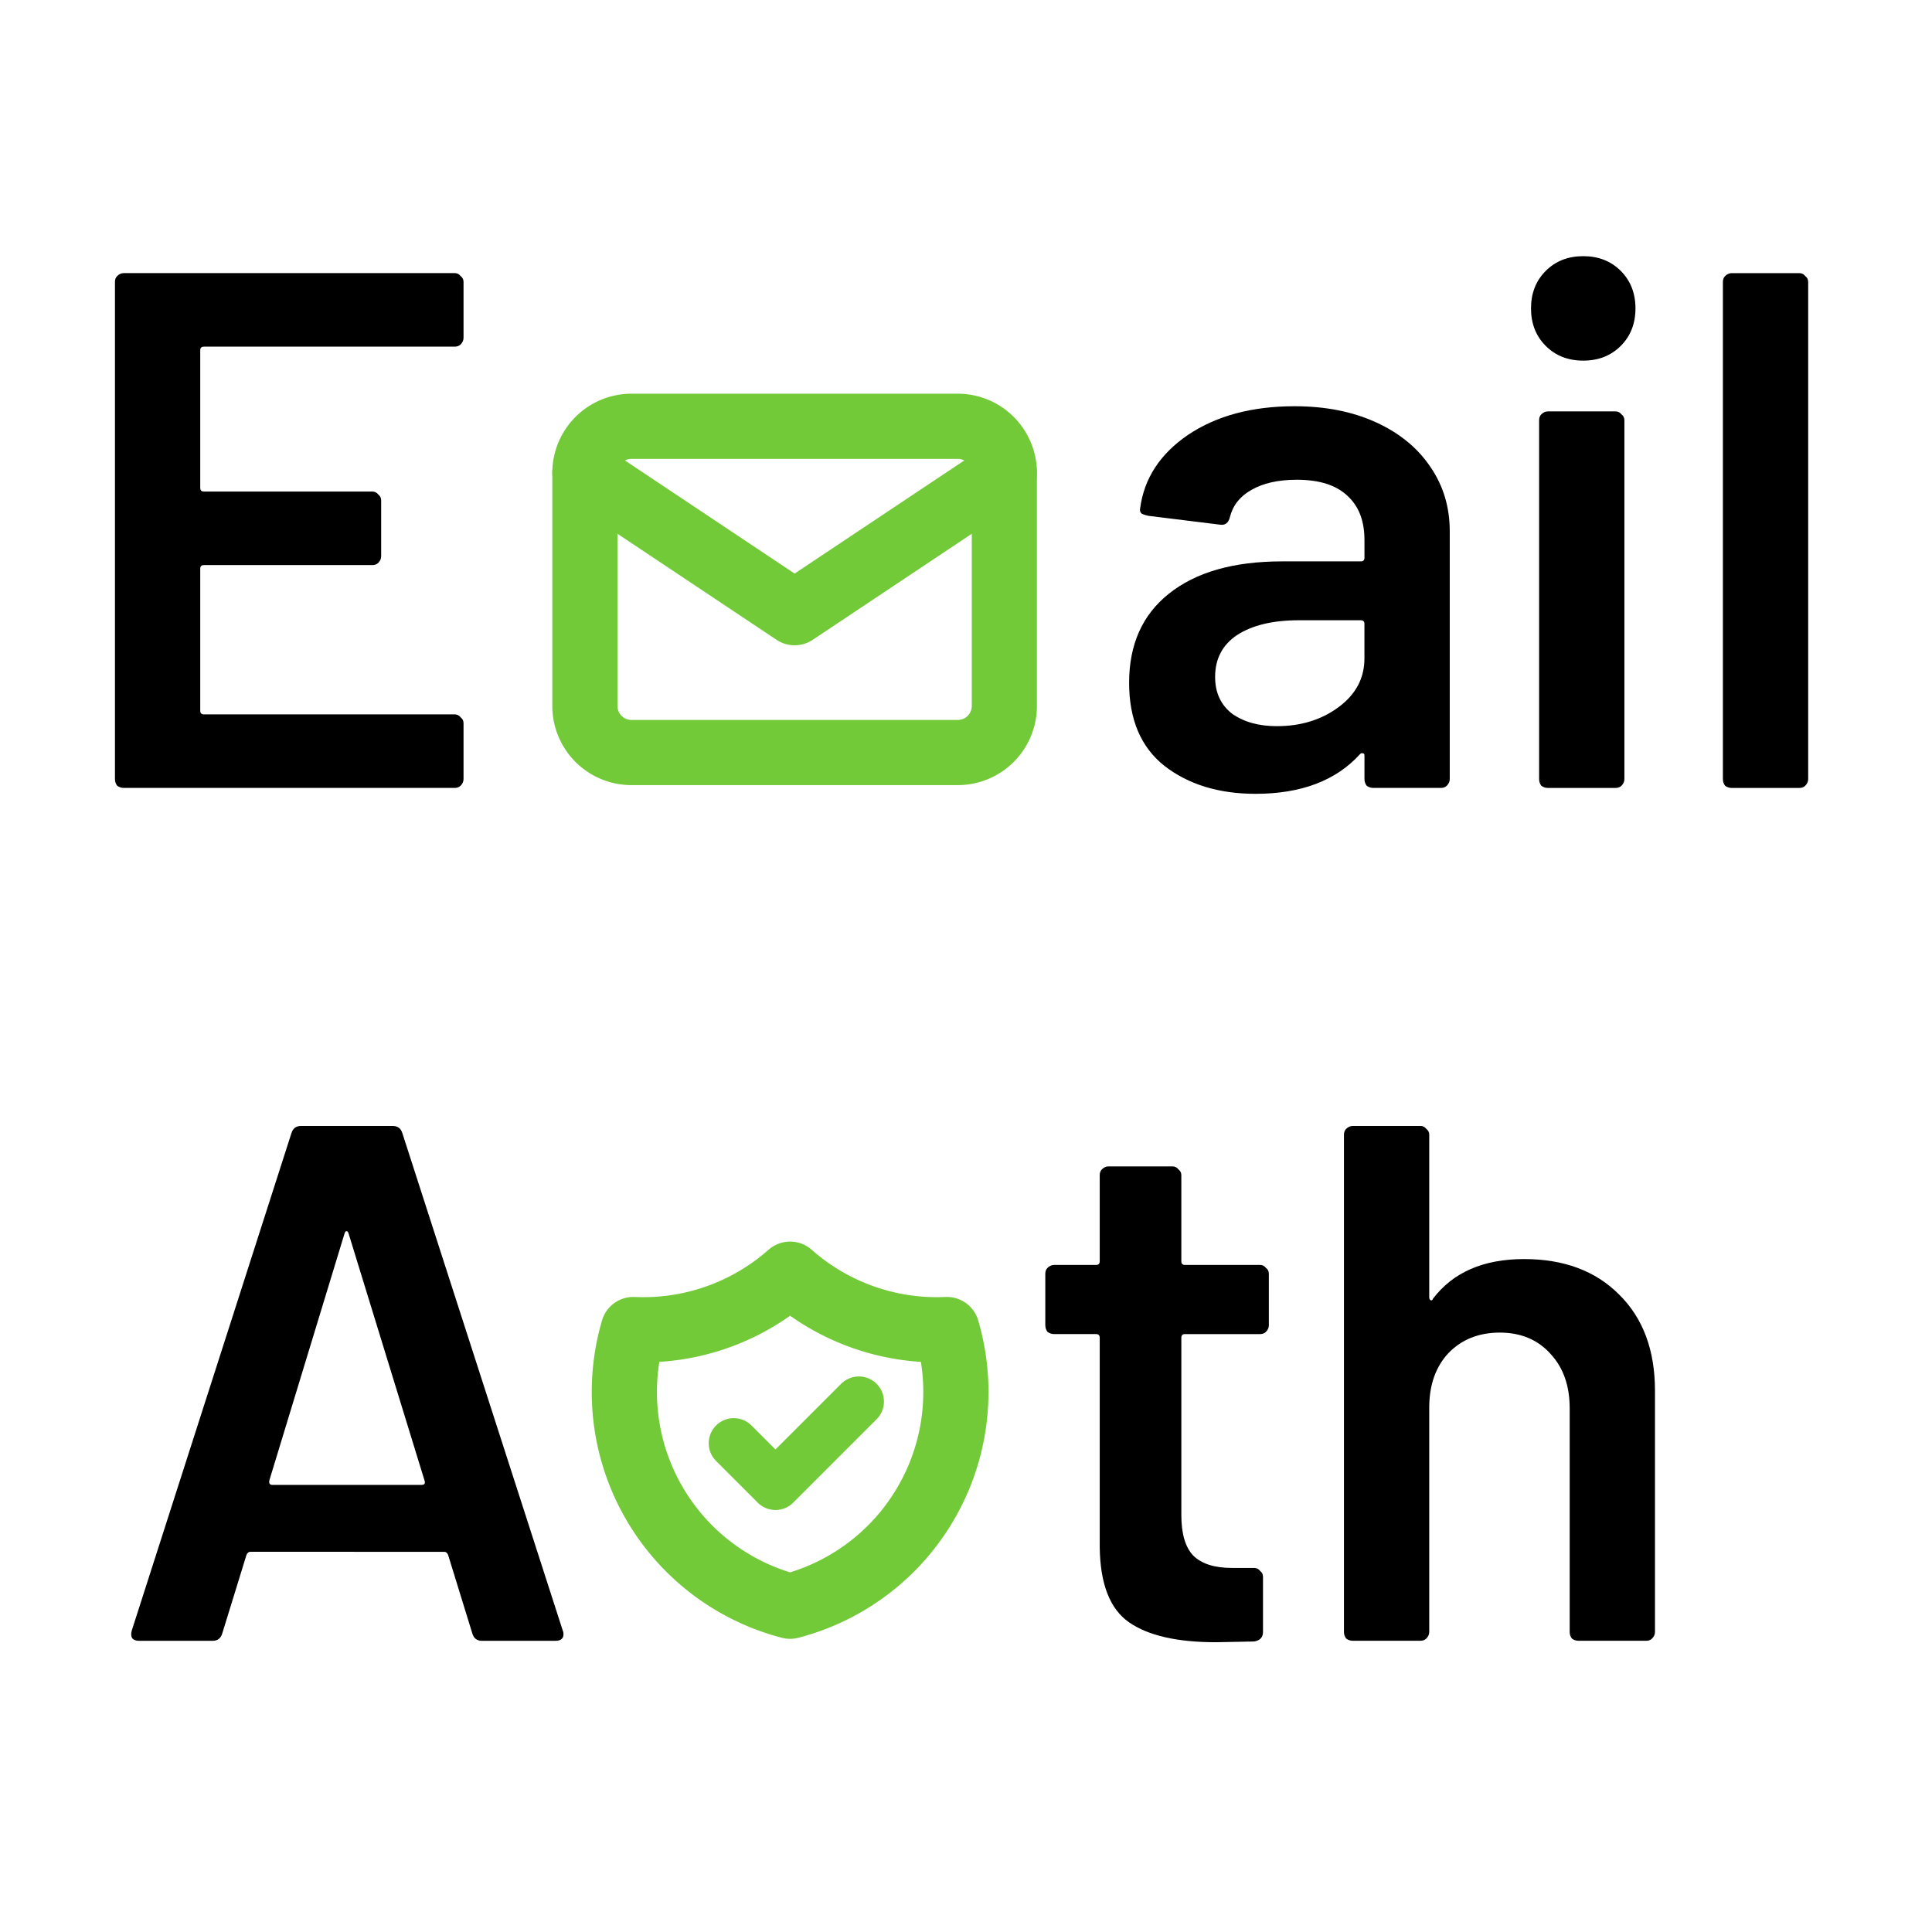 <?xml version="1.0" encoding="UTF-8" standalone="no"?>
<svg xmlns:inkscape="http://www.inkscape.org/namespaces/inkscape" xmlns:sodipodi="http://sodipodi.sourceforge.net/DTD/sodipodi-0.dtd" xmlns="http://www.w3.org/2000/svg" xmlns:svg="http://www.w3.org/2000/svg" xmlns:rdf="http://www.w3.org/1999/02/22-rdf-syntax-ns#" xmlns:cc="http://creativecommons.org/ns#" xmlns:dc="http://purl.org/dc/elements/1.1/" width="256" height="256" viewBox="0 0 67.733 67.733" version="1.1" id="svg8">
  <defs id="defs2"></defs>
  <g id="layer1" transform="translate(0,-229.267)">
    <rect style="fill:#ffffff;fill-opacity:1;stroke:none;stroke-width:0;stroke-dasharray:none" id="rect1" width="67.733" height="67.733" x="0" y="229.267"></rect>
    <g id="g1">
      <path id="path3805" style="font-style:normal;font-variant:normal;font-weight:600;font-stretch:normal;font-size:19.403px;line-height:1.25;font-family:Barlow;-inkscape-font-specification:'Barlow Semi-Bold';text-align:start;letter-spacing:0px;word-spacing:0px;text-anchor:start;fill:#000000;fill-opacity:1;stroke:none;stroke-width:0.352;stroke-opacity:1" d="m 16.251,241.111 q 0,0.129 -0.103,0.232 -0.077,0.077 -0.206,0.077 H 7.149 q -0.129,0 -0.129,0.129 v 4.822 q 0,0.129 0.129,0.129 h 5.905 q 0.129,0 0.206,0.103 0.103,0.077 0.103,0.206 v 1.96 q 0,0.129 -0.103,0.232 -0.077,0.077 -0.206,0.077 H 7.149 q -0.129,0 -0.129,0.129 v 4.976 q 0,0.129 0.129,0.129 H 15.942 q 0.129,0 0.206,0.103 0.103,0.077 0.103,0.206 v 1.96 q 0,0.129 -0.103,0.232 -0.077,0.077 -0.206,0.077 H 4.339 q -0.129,0 -0.232,-0.077 -0.077,-0.103 -0.077,-0.232 V 239.151 q 0,-0.129 0.077,-0.206 0.103,-0.103 0.232,-0.103 H 15.942 q 0.129,0 0.206,0.103 0.103,0.077 0.103,0.206 z"></path>
      <path id="path3809" style="font-style:normal;font-variant:normal;font-weight:600;font-stretch:normal;font-size:19.403px;line-height:1.25;font-family:Barlow;-inkscape-font-specification:'Barlow Semi-Bold';text-align:start;letter-spacing:0px;word-spacing:0px;text-anchor:start;fill:#000000;fill-opacity:1;stroke:none;stroke-width:0.352;stroke-opacity:1" d="m 45.386,243.509 q 1.624,0 2.862,0.567 1.238,0.567 1.908,1.573 0.67,0.98 0.67,2.243 v 8.689 q 0,0.129 -0.103,0.232 -0.077,0.077 -0.206,0.077 h -2.372 q -0.129,0 -0.232,-0.077 -0.077,-0.103 -0.077,-0.232 v -0.825 q 0,-0.077 -0.052,-0.077 -0.052,-0.026 -0.103,0.026 -1.263,1.392 -3.661,1.392 -1.934,0 -3.197,-0.98 -1.238,-0.98 -1.238,-2.914 0,-2.011 1.392,-3.12 1.418,-1.135 3.971,-1.135 h 2.759 q 0.129,0 0.129,-0.129 v -0.619 q 0,-1.006 -0.593,-1.547 -0.593,-0.567 -1.779,-0.567 -0.98,0 -1.599,0.361 -0.593,0.335 -0.748,0.954 -0.077,0.309 -0.361,0.258 l -2.501,-0.309 q -0.129,-0.026 -0.232,-0.077 -0.077,-0.077 -0.052,-0.18 0.206,-1.573 1.676,-2.578 1.496,-1.006 3.739,-1.006 z m -0.619,11.216 q 1.263,0 2.166,-0.67 0.902,-0.67 0.902,-1.702 v -1.212 q 0,-0.129 -0.129,-0.129 H 45.54 q -1.367,0 -2.166,0.516 -0.774,0.516 -0.774,1.47 0,0.825 0.593,1.289 0.619,0.438 1.573,0.438 z"></path>
      <path id="path3811" style="font-style:normal;font-variant:normal;font-weight:600;font-stretch:normal;font-size:19.403px;line-height:1.25;font-family:Barlow;-inkscape-font-specification:'Barlow Semi-Bold';text-align:start;letter-spacing:0px;word-spacing:0px;text-anchor:start;fill:#000000;fill-opacity:1;stroke:none;stroke-width:0.352;stroke-opacity:1" d="m 55.506,241.91 q -0.799,0 -1.315,-0.516 -0.516,-0.516 -0.516,-1.315 0,-0.799 0.516,-1.315 0.516,-0.516 1.315,-0.516 0.799,0 1.315,0.516 0.516,0.516 0.516,1.315 0,0.799 -0.516,1.315 -0.516,0.516 -1.315,0.516 z m -1.238,14.981 q -0.129,0 -0.232,-0.077 -0.077,-0.103 -0.077,-0.232 v -12.583 q 0,-0.129 0.077,-0.206 0.103,-0.103 0.232,-0.103 h 2.372 q 0.129,0 0.206,0.103 0.103,0.077 0.103,0.206 v 12.583 q 0,0.129 -0.103,0.232 -0.077,0.077 -0.206,0.077 z"></path>
      <path id="path3813" style="font-style:normal;font-variant:normal;font-weight:600;font-stretch:normal;font-size:19.403px;line-height:1.25;font-family:Barlow;-inkscape-font-specification:'Barlow Semi-Bold';text-align:start;letter-spacing:0px;word-spacing:0px;text-anchor:start;fill:#000000;fill-opacity:1;stroke:none;stroke-width:0.352;stroke-opacity:1" d="m 60.711,256.891 q -0.129,0 -0.232,-0.077 -0.077,-0.103 -0.077,-0.232 v -17.43 q 0,-0.129 0.077,-0.206 0.103,-0.103 0.232,-0.103 h 2.372 q 0.129,0 0.206,0.103 0.103,0.077 0.103,0.206 v 17.43 q 0,0.129 -0.103,0.232 -0.077,0.077 -0.206,0.077 z"></path>
      <g transform="matrix(0.817,0,0,0.817,18.054,240.127)" style="fill:none;stroke:#73ca39;stroke-width:2.796;stroke-linecap:round;stroke-linejoin:round;stroke-miterlimit:4;stroke-dasharray:none;stroke-opacity:1" id="g4631">
        <path id="path3756" d="M 3,7 A 2,2 0 0 1 5,5 h 14 a 2,2 0 0 1 2,2 v 10 a 2,2 0 0 1 -2,2 H 5 A 2,2 0 0 1 3,17 Z" style="stroke:#73ca39;stroke-width:2.796;stroke-miterlimit:4;stroke-dasharray:none;stroke-opacity:1"></path>
        <path style="stroke:#73ca39;stroke-width:2.796;stroke-miterlimit:4;stroke-dasharray:none;stroke-opacity:1" id="path3758" d="m 3,7 9,6 9,-6"></path>
      </g>
    </g>
    <g id="g2">
      <path id="path3815" style="font-style:normal;font-variant:normal;font-weight:600;font-stretch:normal;font-size:19.403px;line-height:1.25;font-family:Barlow;-inkscape-font-specification:'Barlow Semi-Bold';text-align:start;letter-spacing:0px;word-spacing:0px;text-anchor:start;fill:#000000;fill-opacity:1;stroke:none;stroke-width:0.352;stroke-opacity:1" d="m 16.894,286.791 q -0.258,0 -0.335,-0.258 l -0.851,-2.759 q -0.052,-0.103 -0.129,-0.103 H 8.772 q -0.077,0 -0.129,0.103 l -0.851,2.759 q -0.077,0.258 -0.335,0.258 H 4.878 q -0.155,0 -0.232,-0.077 -0.077,-0.103 -0.026,-0.284 l 5.595,-17.43 q 0.077,-0.258 0.335,-0.258 h 3.223 q 0.258,0 0.335,0.258 l 5.621,17.43 q 0.026,0.052 0.026,0.129 0,0.232 -0.284,0.232 z m -7.452,-5.621 q -0.026,0.155 0.103,0.155 H 14.78 q 0.155,0 0.103,-0.155 l -2.656,-8.638 q -0.026,-0.103 -0.077,-0.103 -0.052,0 -0.077,0.103 z"></path>
      <path id="path3819" style="font-style:normal;font-variant:normal;font-weight:600;font-stretch:normal;font-size:19.403px;line-height:1.25;font-family:Barlow;-inkscape-font-specification:'Barlow Semi-Bold';text-align:start;letter-spacing:0px;word-spacing:0px;text-anchor:start;fill:#000000;fill-opacity:1;stroke:none;stroke-width:0.352;stroke-opacity:1" d="m 44.484,275.729 q 0,0.129 -0.103,0.232 -0.077,0.077 -0.206,0.077 h -2.63 q -0.129,0 -0.129,0.129 v 6.214 q 0,0.98 0.413,1.418 0.438,0.438 1.367,0.438 h 0.774 q 0.129,0 0.206,0.103 0.103,0.077 0.103,0.206 v 1.934 q 0,0.284 -0.309,0.335 l -1.341,0.026 q -2.037,0 -3.043,-0.696 -1.006,-0.696 -1.031,-2.63 v -7.349 q 0,-0.129 -0.129,-0.129 h -1.47 q -0.129,0 -0.232,-0.077 -0.077,-0.103 -0.077,-0.232 v -1.805 q 0,-0.129 0.077,-0.206 0.103,-0.103 0.232,-0.103 h 1.47 q 0.129,0 0.129,-0.129 v -3.017 q 0,-0.129 0.077,-0.206 0.103,-0.103 0.232,-0.103 h 2.243 q 0.129,0 0.206,0.103 0.103,0.077 0.103,0.206 v 3.017 q 0,0.129 0.129,0.129 h 2.63 q 0.129,0 0.206,0.103 0.103,0.077 0.103,0.206 z"></path>
      <path id="path3821" style="font-style:normal;font-variant:normal;font-weight:600;font-stretch:normal;font-size:19.403px;line-height:1.25;font-family:Barlow;-inkscape-font-specification:'Barlow Semi-Bold';text-align:start;letter-spacing:0px;word-spacing:0px;text-anchor:start;fill:#000000;fill-opacity:1;stroke:none;stroke-width:0.352;stroke-opacity:1" d="m 53.432,273.408 q 2.089,0 3.326,1.238 1.263,1.238 1.263,3.378 v 8.457 q 0,0.129 -0.103,0.232 -0.077,0.077 -0.206,0.077 h -2.372 q -0.129,0 -0.232,-0.077 -0.077,-0.103 -0.077,-0.232 v -7.839 q 0,-1.186 -0.67,-1.908 -0.67,-0.748 -1.779,-0.748 -1.109,0 -1.805,0.722 -0.67,0.722 -0.67,1.908 v 7.864 q 0,0.129 -0.103,0.232 -0.077,0.077 -0.206,0.077 h -2.372 q -0.129,0 -0.232,-0.077 -0.077,-0.103 -0.077,-0.232 v -17.43 q 0,-0.129 0.077,-0.206 0.103,-0.103 0.232,-0.103 h 2.372 q 0.129,0 0.206,0.103 0.103,0.077 0.103,0.206 v 5.698 q 0,0.077 0.052,0.103 0.052,0.026 0.077,-0.051 1.057,-1.392 3.197,-1.392 z"></path>
      <g id="g4878" transform="matrix(1.329,0,0,1.329,-68.562,-44.401)" style="stroke:#73ca39;stroke-opacity:1">
        <path id="path3775" d="m 72.432,239.533 a 5.839,5.839 0 0 0 4.136,1.46 5.839,5.839 0 0 1 -4.136,7.299 5.839,5.839 0 0 1 -4.136,-7.299 5.839,5.839 0 0 0 4.136,-1.46" style="fill:none;stroke:#73ca39;stroke-width:1.72;stroke-linecap:round;stroke-linejoin:round;stroke-miterlimit:4;stroke-dasharray:none;stroke-opacity:1"></path>
        <path id="path3791" d="m 70.946,243.992 1.1,1.1 2.2,-2.2" style="fill:none;stroke:#73ca39;stroke-width:1.323;stroke-linecap:round;stroke-linejoin:round;stroke-miterlimit:4;stroke-dasharray:none;stroke-opacity:1"></path>
      </g>
    </g>
  </g>
</svg>
